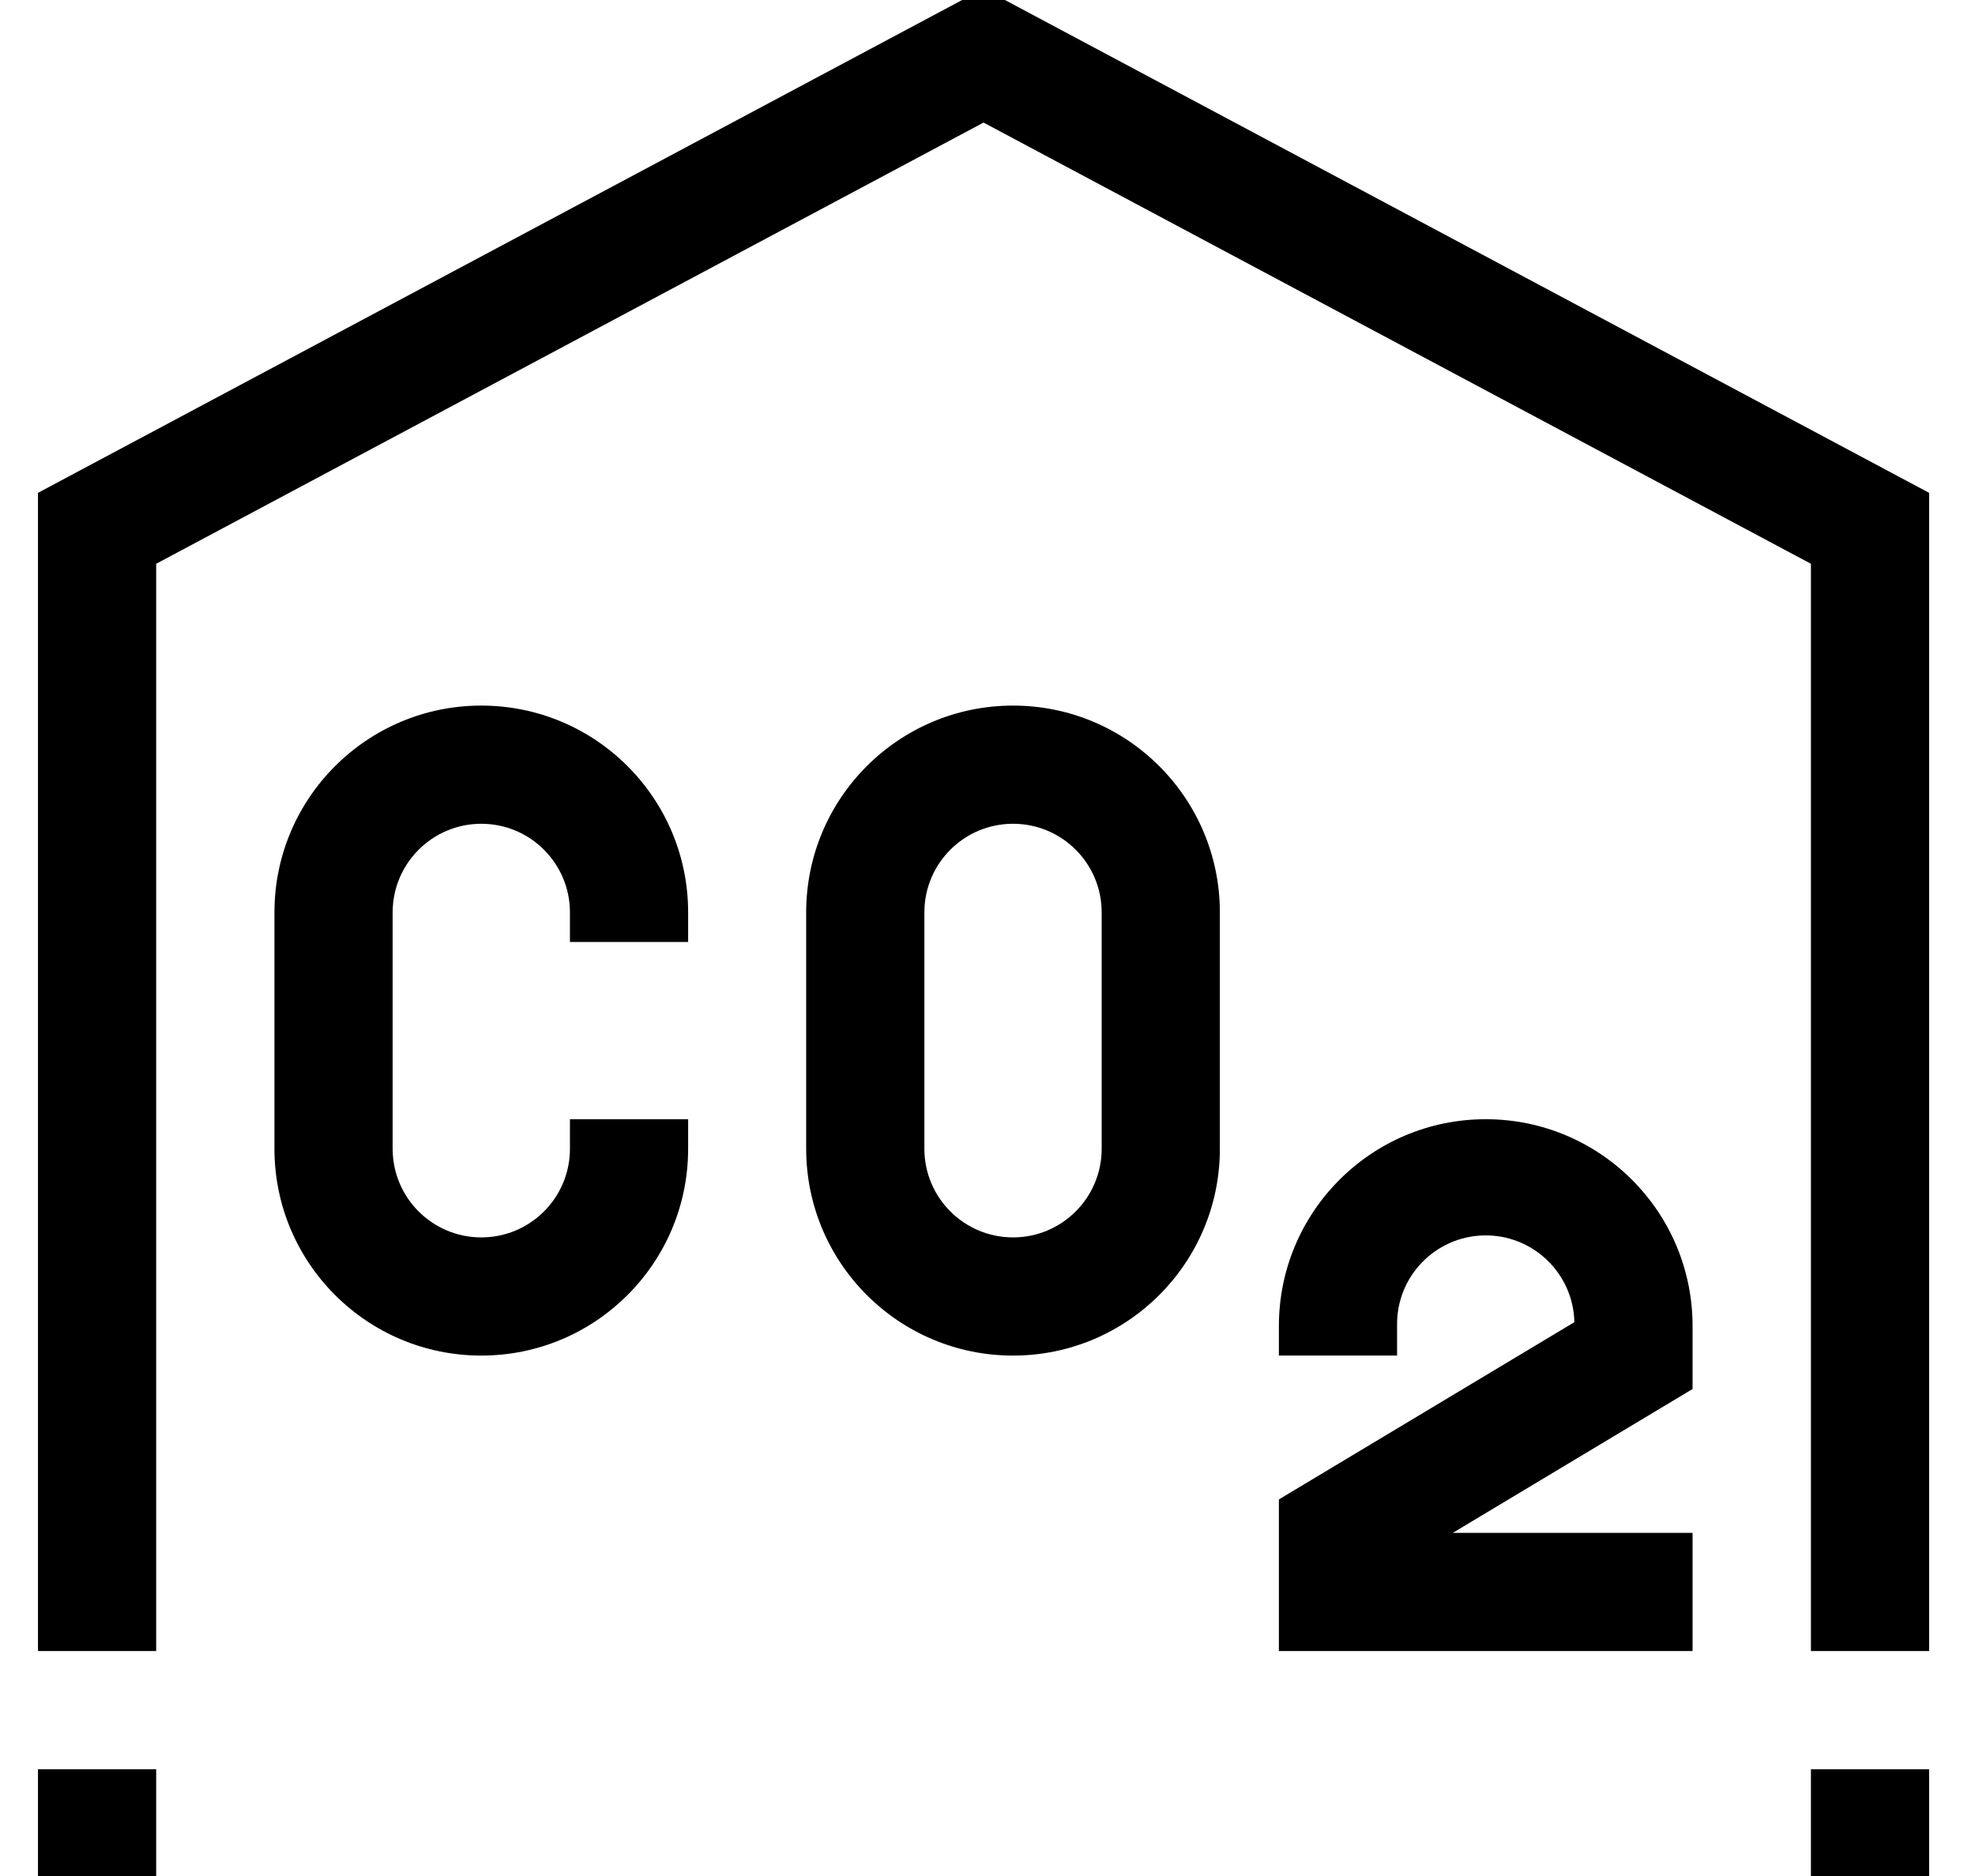 <?xml version="1.0" encoding="UTF-8"?>
<svg preserveAspectRatio="xMidYMid slice" xmlns="http://www.w3.org/2000/svg" width="60px" height="57px" viewBox="0 0 26 25" fill="none">
  <path d="M25.396 23.444H23.84V25H25.396V23.444Z" fill="black"></path>
  <path d="M2.056 23.444H0.5V25H2.056V23.444Z" fill="black"></path>
  <path d="M12.948 0L0.5 6.639V21.888H2.056V7.573L12.948 1.764L23.84 7.573V21.888H25.396V6.639L12.948 0Z" fill="black"></path>
  <path d="M6.336 9.44C4.832 9.44 3.613 10.659 3.613 12.163V15.275C3.613 16.779 4.832 17.998 6.336 17.998C7.84 17.998 9.059 16.779 9.059 15.275V14.886H7.503V15.275C7.503 15.92 6.981 16.442 6.336 16.442C5.692 16.442 5.169 15.92 5.169 15.275V12.163C5.169 11.519 5.692 10.996 6.336 10.996C6.981 10.996 7.503 11.519 7.503 12.163V12.552H9.059V12.163C9.059 10.659 7.84 9.44 6.336 9.44Z" fill="black"></path>
  <path d="M13.336 9.44C11.832 9.44 10.613 10.659 10.613 12.163V15.275C10.613 16.779 11.832 17.998 13.336 17.998C14.84 17.998 16.059 16.779 16.059 15.275V12.163C16.059 10.659 14.84 9.44 13.336 9.44ZM14.503 15.275C14.503 15.919 13.981 16.442 13.336 16.442C12.692 16.442 12.169 15.919 12.169 15.275V12.163C12.169 11.518 12.692 10.996 13.336 10.996C13.981 10.996 14.503 11.518 14.503 12.163V15.275Z" fill="black"></path>
  <path d="M19.559 14.886C18.055 14.886 16.836 16.105 16.836 17.609V17.998H18.392V17.609C18.378 16.964 18.889 16.43 19.534 16.416C20.178 16.402 20.712 16.914 20.726 17.558L16.836 19.892V21.888H22.282V20.332H19.126L22.282 18.438V17.609C22.282 16.105 21.063 14.886 19.559 14.886Z" fill="black"></path>
</svg>
